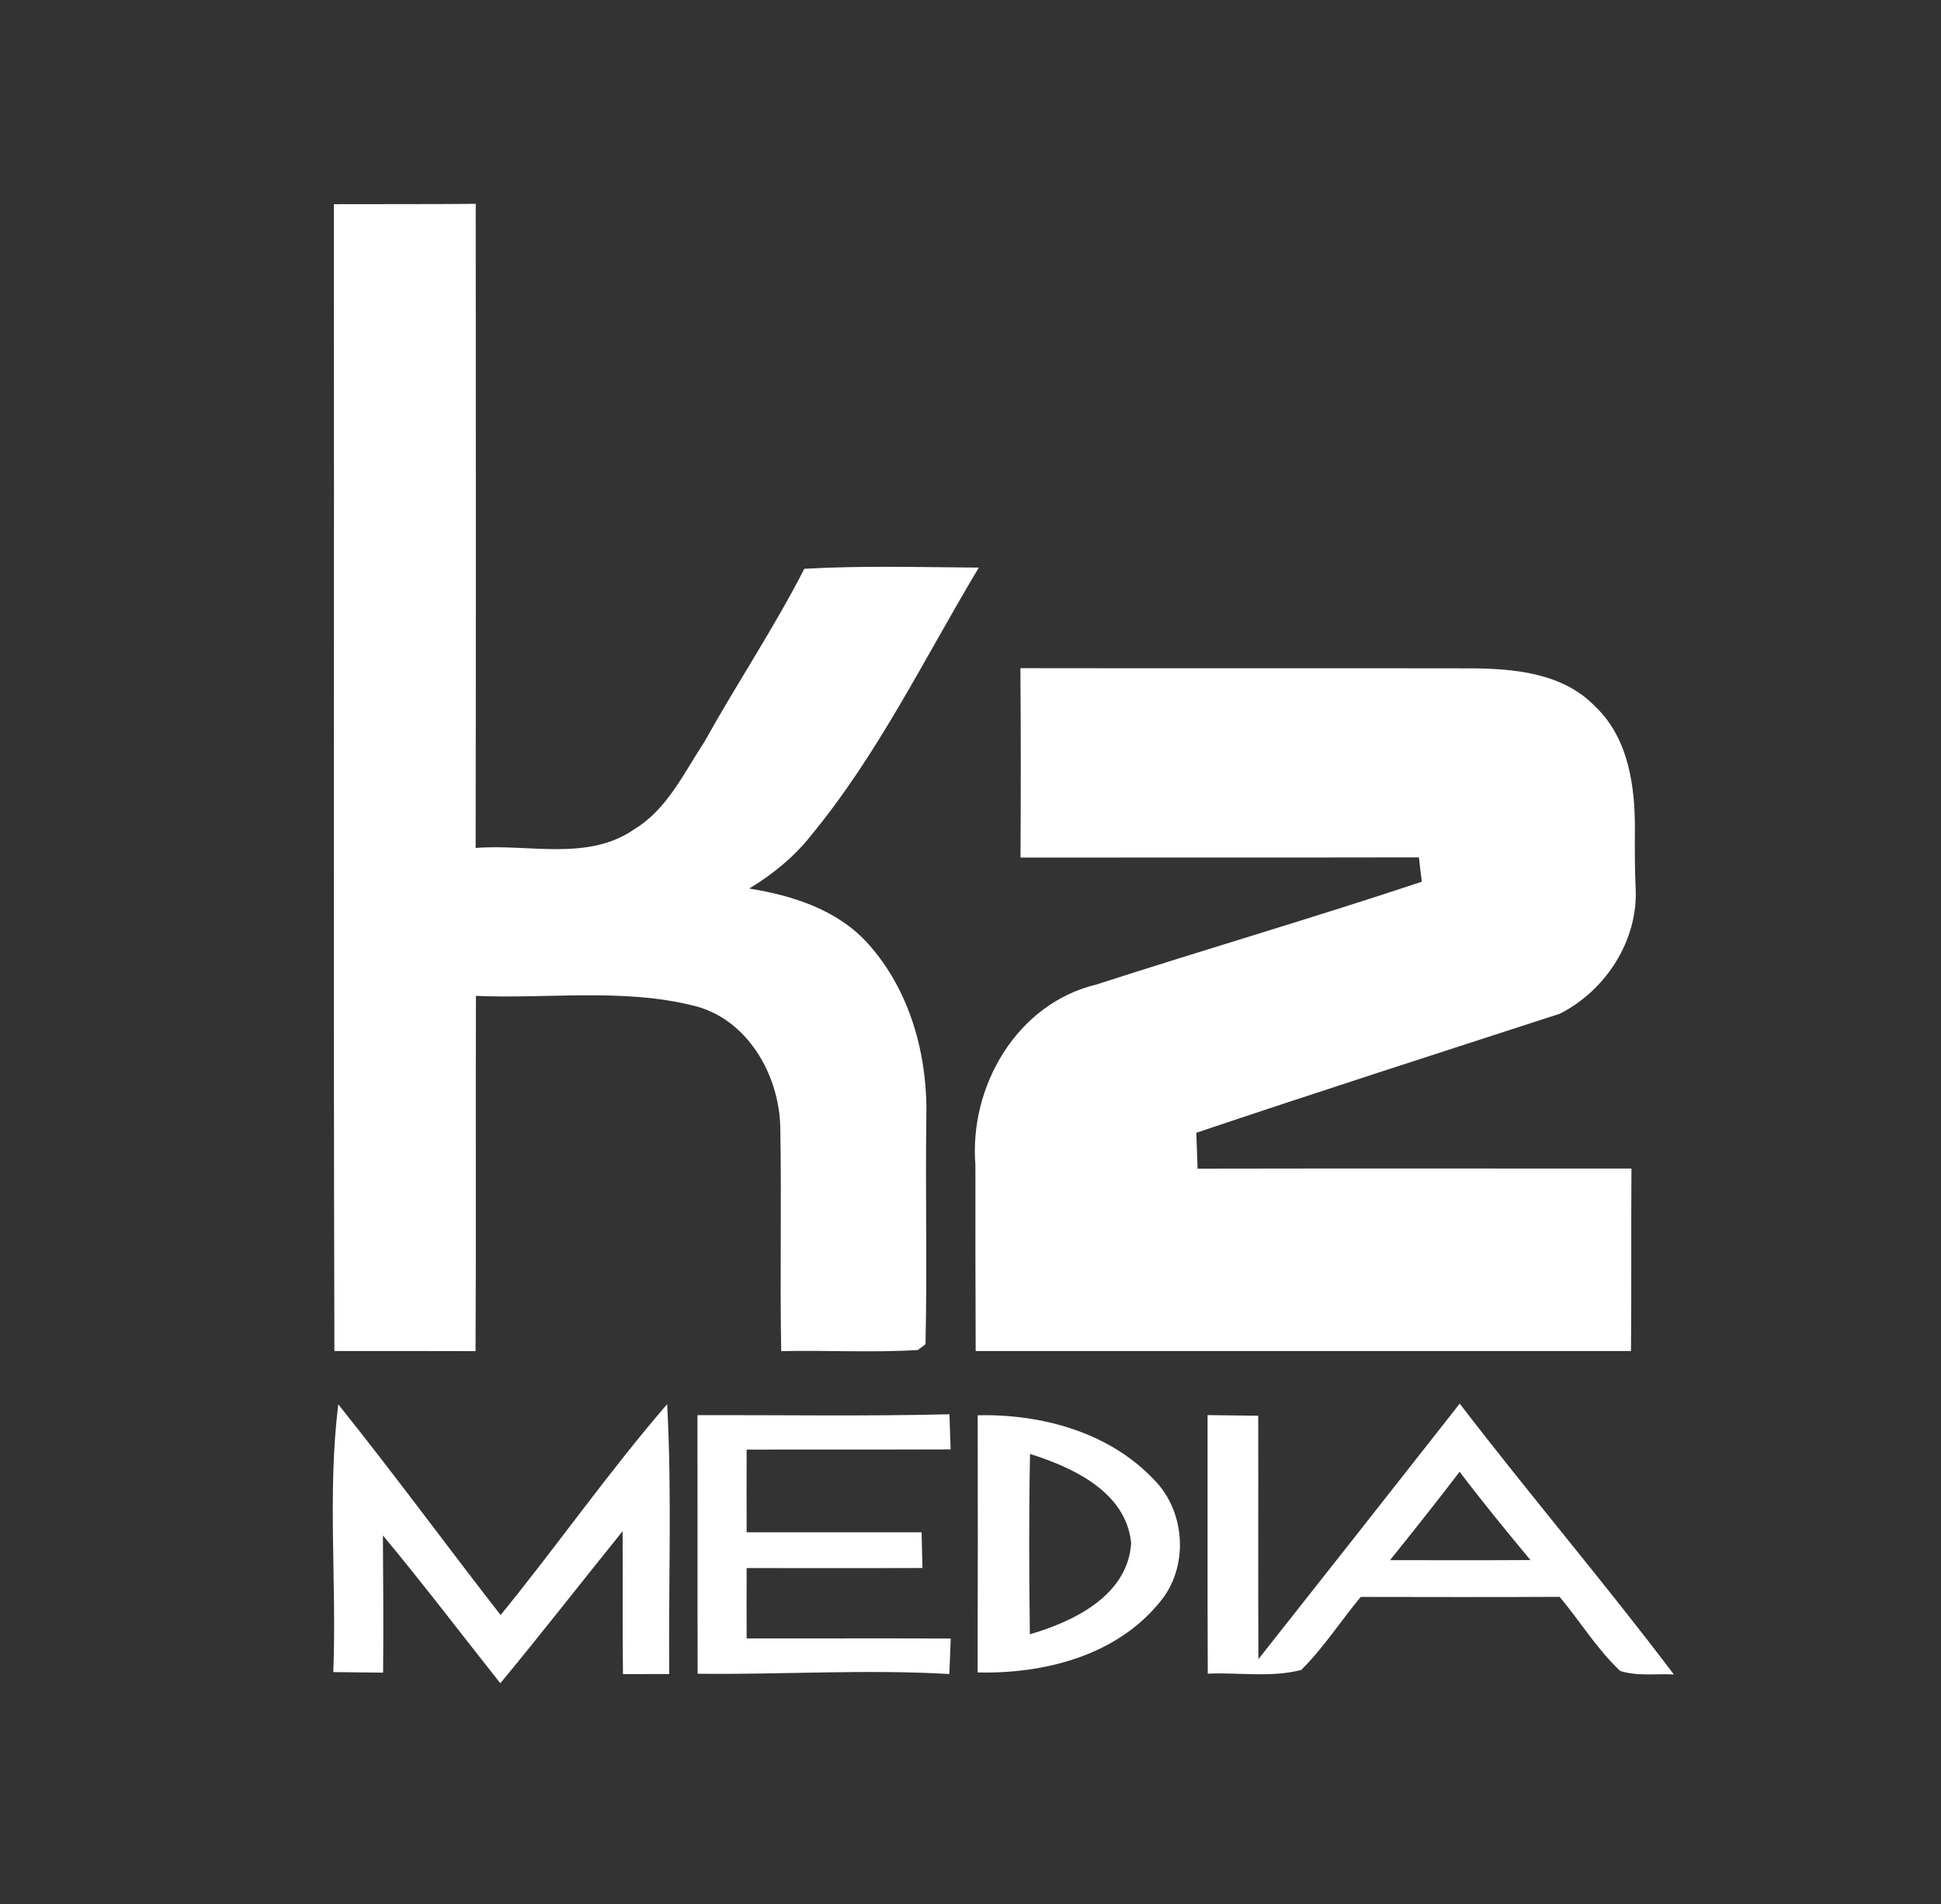 <?xml version="1.0" encoding="UTF-8" ?>
<!DOCTYPE svg PUBLIC "-//W3C//DTD SVG 1.1//EN" "http://www.w3.org/Graphics/SVG/1.1/DTD/svg11.dtd">
<svg width="210pt" height="206pt" viewBox="0 0 210 206" version="1.1" xmlns="http://www.w3.org/2000/svg">
<rect x="0" y="0" width="210" height="206" fill="#333333" stroke="none"/>
<g id="#f94e06ff">
</g>
<g id="#ffffffff">
<path fill="#ffffff" opacity="1.00" d=" M 36.12 22.09 C 41.24 22.07 46.35 22.10 51.47 22.05 C 51.48 45.28 51.50 68.50 51.46 91.73 C 57.17 91.26 63.61 93.22 68.66 89.68 C 72.21 87.52 74.01 83.58 76.22 80.23 C 79.72 73.94 83.74 67.94 87.02 61.53 C 93.31 61.17 99.61 61.36 105.90 61.40 C 100.00 71.23 94.97 81.67 87.62 90.53 C 85.81 92.80 83.53 94.62 81.06 96.12 C 85.76 96.87 90.64 98.43 93.91 102.08 C 98.51 107.19 100.40 114.24 100.22 121.01 C 100.11 129.15 100.32 137.29 100.13 145.42 C 99.92 145.58 99.51 145.89 99.30 146.04 C 94.38 146.34 89.44 146.05 84.52 146.16 C 84.37 138.08 84.57 130.01 84.42 121.93 C 84.30 116.23 80.82 110.14 74.96 108.77 C 67.30 106.88 59.30 108.07 51.49 107.73 C 51.45 120.54 51.52 133.35 51.45 146.16 C 46.36 146.14 41.27 146.15 36.18 146.15 C 36.06 104.80 36.17 63.44 36.12 22.09 Z" />
<path fill="#ffffff" opacity="1.00" d=" M 110.40 72.28 C 126.62 72.31 142.84 72.27 159.07 72.30 C 163.80 72.32 169.09 72.79 172.57 76.41 C 176.23 79.86 176.93 85.18 176.88 89.97 C 176.87 92.00 176.87 94.03 176.96 96.06 C 177.26 101.71 173.72 107.16 168.76 109.66 C 155.64 113.92 142.50 118.14 129.43 122.54 C 129.47 123.51 129.54 125.45 129.57 126.42 C 145.22 126.39 160.86 126.41 176.51 126.41 C 176.46 132.99 176.52 139.57 176.46 146.15 C 152.83 146.15 129.19 146.15 105.56 146.15 C 105.53 139.44 105.53 132.73 105.53 126.02 C 104.85 117.49 110.02 108.56 118.63 106.50 C 130.34 102.71 142.15 99.27 153.83 95.38 C 153.71 94.50 153.61 93.63 153.52 92.75 C 139.15 92.78 124.78 92.75 110.41 92.77 C 110.45 85.94 110.45 79.11 110.40 72.28 Z" />
<path fill="#ffffff" opacity="1.00" d=" M 136.15 179.48 C 143.42 170.28 150.68 161.07 157.93 151.84 C 165.51 161.72 173.59 171.20 181.10 181.14 C 179.17 181.03 177.14 181.36 175.28 180.75 C 172.77 178.38 170.95 175.38 168.74 172.74 C 161.56 172.78 154.39 172.76 147.22 172.75 C 145.04 175.36 143.20 178.26 140.78 180.65 C 137.50 181.50 134.02 180.90 130.67 181.05 C 130.63 171.73 130.66 162.40 130.65 153.08 C 132.48 153.10 134.31 153.12 136.13 153.15 C 136.15 161.92 136.11 170.70 136.15 179.48 M 150.39 168.77 C 155.45 168.78 160.51 168.79 165.58 168.76 C 162.97 165.62 160.38 162.46 157.92 159.21 C 155.45 162.43 152.94 165.61 150.39 168.77 Z" />
<path fill="#ffffff" opacity="1.00" d=" M 36.06 180.88 C 36.44 171.24 35.41 161.49 36.60 151.92 C 42.60 159.40 48.27 167.14 54.16 174.71 C 60.29 167.20 65.84 159.23 72.18 151.90 C 72.71 161.62 72.31 171.36 72.41 181.09 C 70.74 181.09 69.07 181.10 67.40 181.10 C 67.33 175.95 67.40 170.79 67.36 165.64 C 62.94 171.11 58.62 176.67 54.13 182.09 C 49.90 176.75 45.78 171.33 41.43 166.10 C 41.46 171.05 41.49 176.00 41.45 180.94 C 39.65 180.92 37.86 180.90 36.06 180.88 Z" />
<path fill="#ffffff" opacity="1.00" d=" M 75.46 153.09 C 84.54 153.06 93.63 153.22 102.72 152.99 C 102.76 154.26 102.81 155.52 102.85 156.79 C 95.49 156.82 88.14 156.79 80.78 156.81 C 80.77 159.79 80.77 162.78 80.78 165.76 C 87.09 165.76 93.40 165.76 99.71 165.76 C 99.74 167.05 99.77 168.34 99.80 169.62 C 93.46 169.65 87.12 169.63 80.78 169.63 C 80.77 172.16 80.77 174.70 80.78 177.24 C 88.14 177.25 95.50 177.22 102.86 177.25 C 102.81 178.53 102.76 179.81 102.71 181.09 C 93.63 180.56 84.55 181.17 75.48 181.06 C 75.45 171.74 75.48 162.41 75.46 153.09 Z" />
<path fill="#ffffff" opacity="1.00" d=" M 105.78 153.10 C 112.68 152.94 120.00 154.93 124.85 160.06 C 128.32 163.55 128.65 169.61 125.43 173.37 C 120.73 179.13 112.93 181.09 105.77 180.92 C 105.80 171.64 105.79 162.37 105.78 153.10 M 111.42 176.79 C 116.20 175.41 122.04 172.56 122.38 166.92 C 121.84 161.40 116.09 158.75 111.44 157.28 C 111.31 163.78 111.34 170.28 111.42 176.79 Z" />
</g>
</svg>
